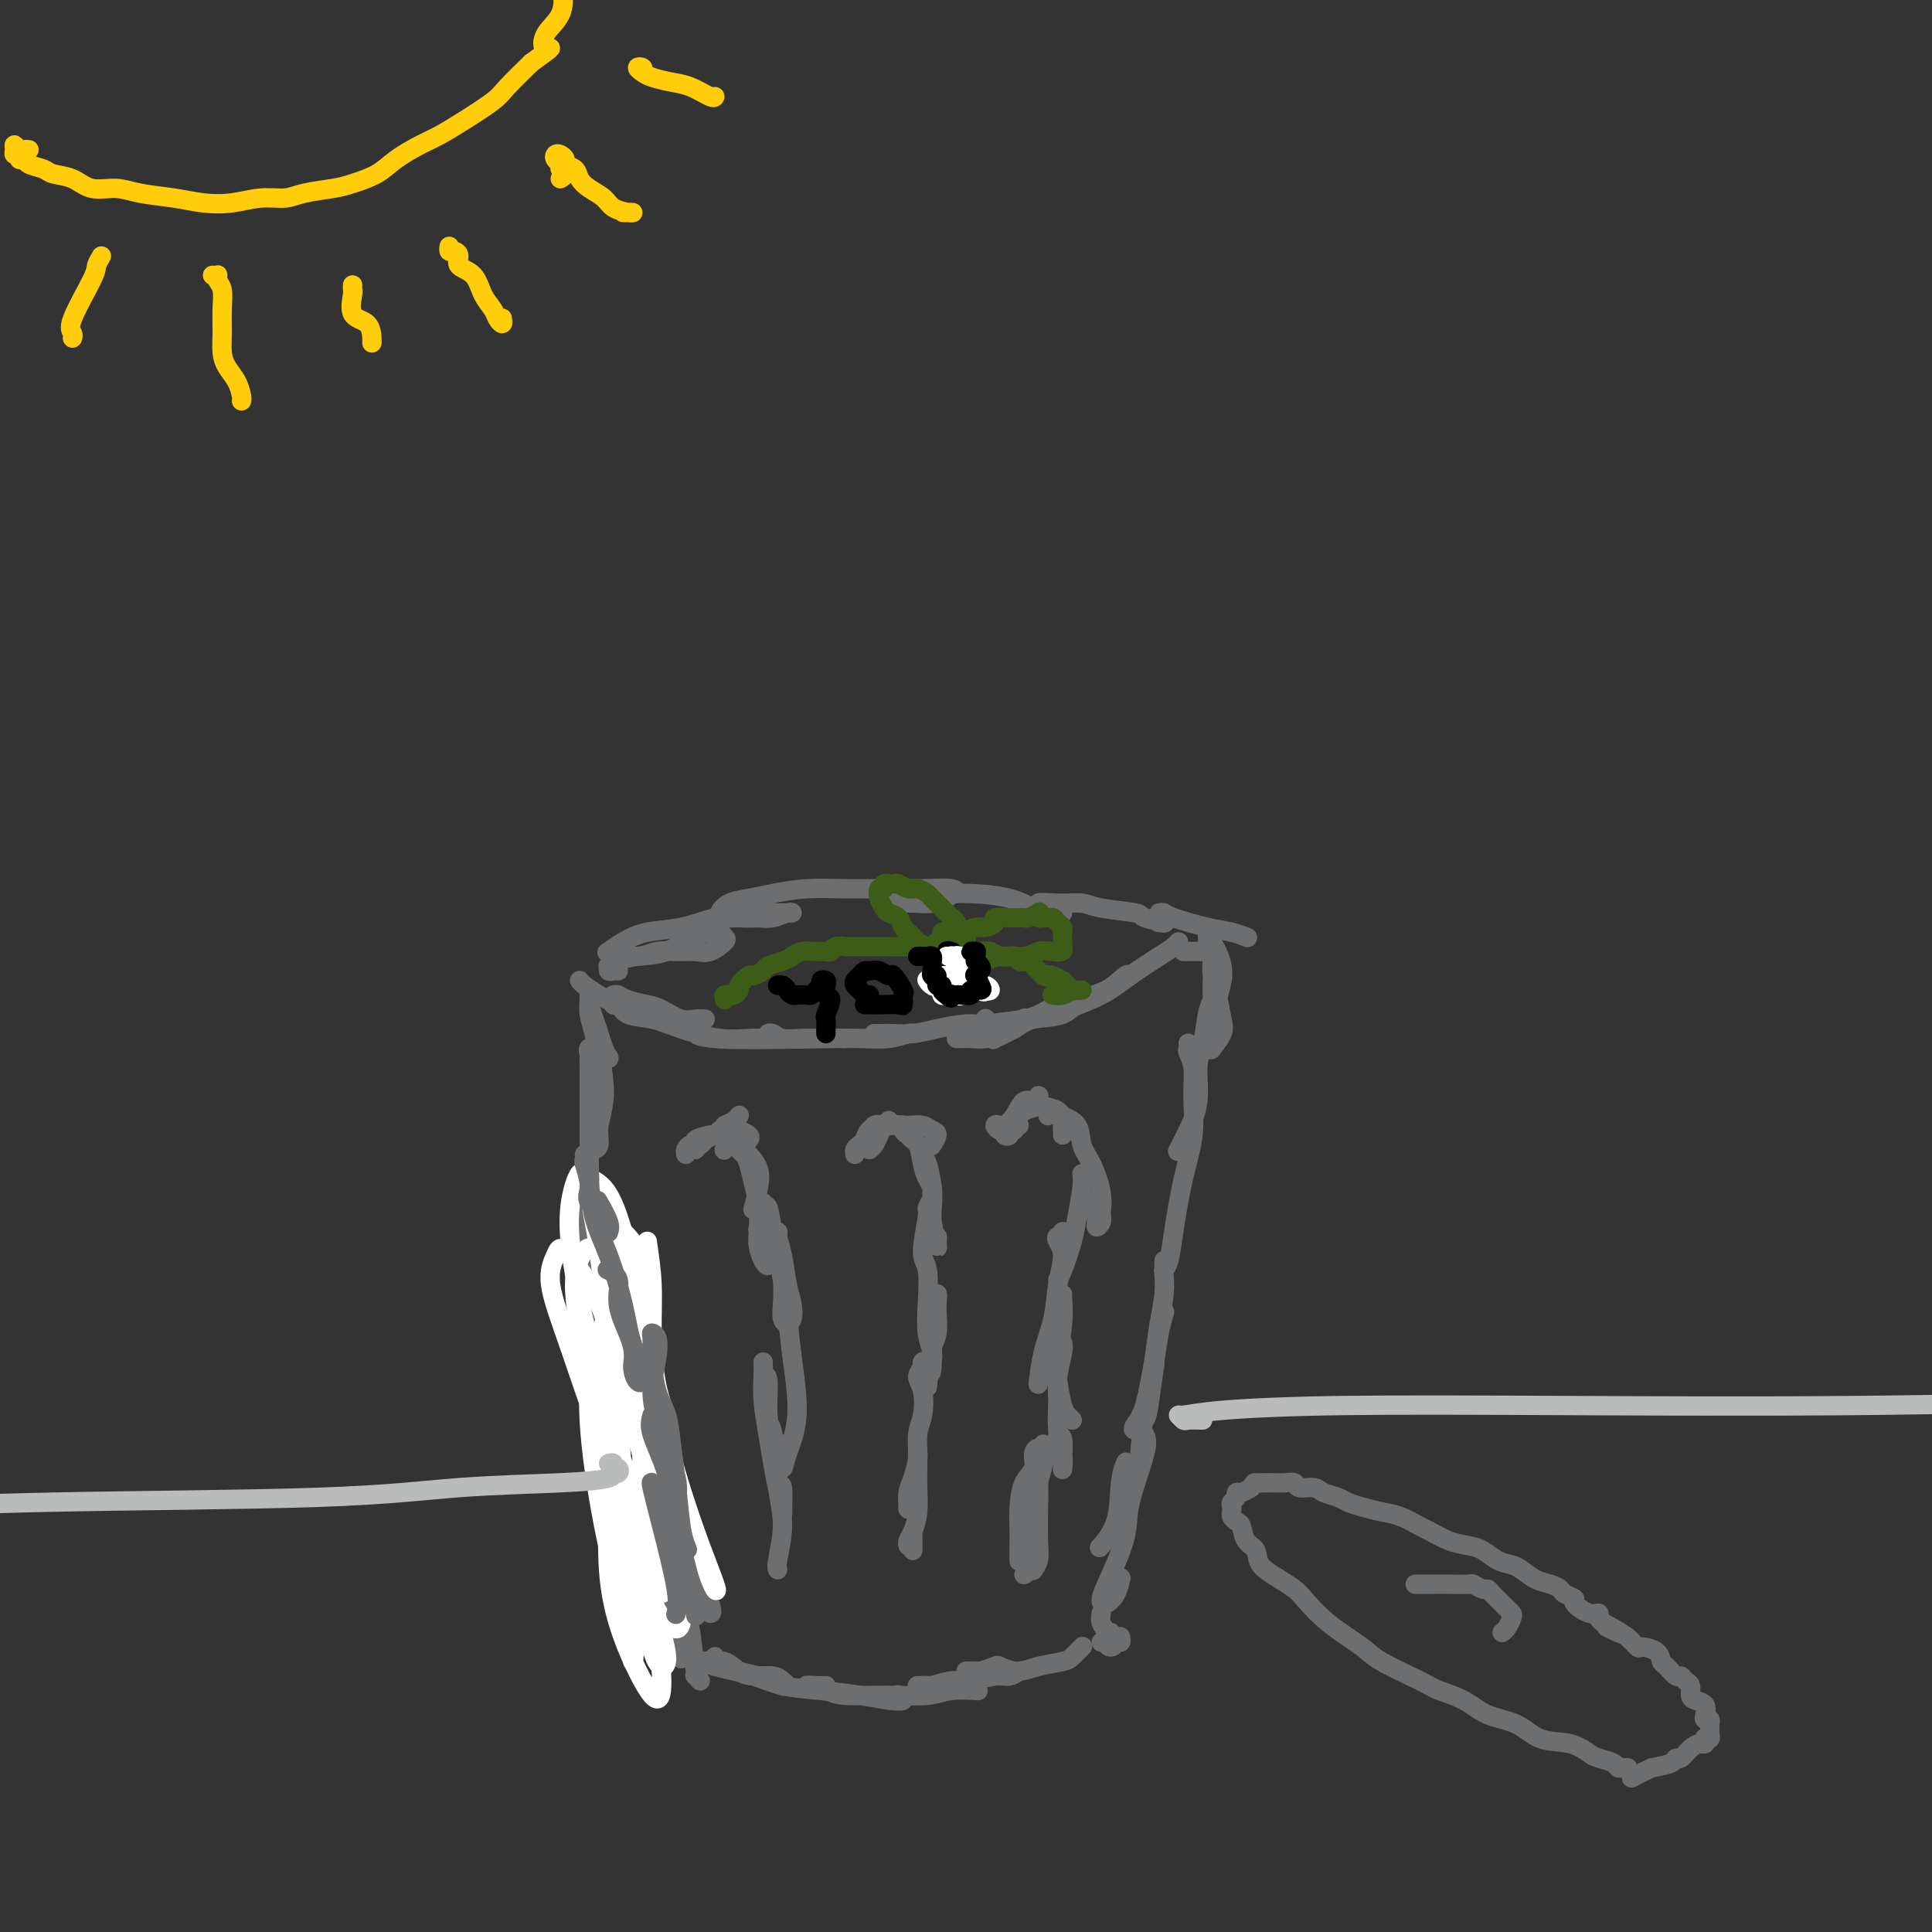 <svg viewBox='0 0 400 400' version='1.1' xmlns='http://www.w3.org/2000/svg' xmlns:xlink='http://www.w3.org/1999/xlink'><rect x="0" y="0" width="400" height="400" fill="#333333" stroke="none"/><g fill='none' stroke='rgb(109,110,112)' stroke-width='4' stroke-linecap='round' stroke-linejoin='round'><path d='M127,206c0.300,-0.087 0.601,-0.173 1,0c0.399,0.173 0.897,0.607 2,1c1.103,0.393 2.811,0.746 4,1c1.189,0.254 1.861,0.408 3,1c1.139,0.592 2.746,1.623 4,2c1.254,0.377 2.154,0.101 3,0c0.846,-0.101 1.639,-0.027 2,0c0.361,0.027 0.289,0.007 0,0c-0.289,-0.007 -0.797,-0.002 -1,0c-0.203,0.002 -0.102,0.001 0,0'/><path d='M134,209c-0.134,0.112 -0.268,0.224 -1,0c-0.732,-0.224 -2.063,-0.785 -3,-1c-0.937,-0.215 -1.480,-0.083 -2,0c-0.520,0.083 -1.017,0.119 -1,0c0.017,-0.119 0.547,-0.392 1,0c0.453,0.392 0.827,1.450 2,2c1.173,0.550 3.145,0.592 5,1c1.855,0.408 3.594,1.181 6,2c2.406,0.819 5.480,1.683 8,2c2.520,0.317 4.486,0.085 6,0c1.514,-0.085 2.575,-0.024 3,0c0.425,0.024 0.212,0.012 0,0'/><path d='M142,212c-0.283,0.483 -0.567,0.967 0,1c0.567,0.033 1.983,-0.383 2,0c0.017,0.383 -1.367,1.567 4,2c5.367,0.433 17.483,0.117 23,0c5.517,-0.117 4.433,-0.033 4,0c-0.433,0.033 -0.217,0.017 0,0'/><path d='M160,214c-0.500,0.030 -1.000,0.061 -1,0c0.000,-0.061 0.501,-0.213 1,0c0.499,0.213 0.996,0.790 2,1c1.004,0.210 2.514,0.052 4,0c1.486,-0.052 2.948,0.000 5,0c2.052,0.000 4.693,-0.052 7,0c2.307,0.052 4.278,0.210 6,0c1.722,-0.210 3.194,-0.787 4,-1c0.806,-0.213 0.944,-0.061 1,0c0.056,0.061 0.028,0.030 0,0'/><path d='M181,214c0.175,0.006 0.350,0.012 1,0c0.650,-0.012 1.774,-0.041 3,0c1.226,0.041 2.553,0.151 4,0c1.447,-0.151 3.015,-0.562 5,-1c1.985,-0.438 4.388,-0.901 6,-1c1.612,-0.099 2.434,0.166 3,0c0.566,-0.166 0.876,-0.762 1,-1c0.124,-0.238 0.062,-0.119 0,0'/><path d='M198,215c0.268,0.007 0.536,0.014 1,0c0.464,-0.014 1.123,-0.050 2,0c0.877,0.050 1.973,0.185 3,0c1.027,-0.185 1.987,-0.689 3,-1c1.013,-0.311 2.080,-0.430 3,-1c0.920,-0.570 1.691,-1.591 2,-2c0.309,-0.409 0.154,-0.204 0,0'/><path d='M200,213c0.352,-0.025 0.703,-0.050 1,0c0.297,0.050 0.538,0.174 1,0c0.462,-0.174 1.143,-0.645 3,-1c1.857,-0.355 4.890,-0.592 7,-1c2.110,-0.408 3.298,-0.986 5,-2c1.702,-1.014 3.920,-2.465 5,-3c1.080,-0.535 1.023,-0.153 1,0c-0.023,0.153 -0.011,0.076 0,0'/><path d='M206,214c0.100,0.378 0.200,0.755 0,1c-0.200,0.245 -0.702,0.357 0,0c0.702,-0.357 2.606,-1.182 4,-2c1.394,-0.818 2.279,-1.628 4,-2c1.721,-0.372 4.279,-0.306 6,-1c1.721,-0.694 2.605,-2.147 4,-3c1.395,-0.853 3.302,-1.105 5,-2c1.698,-0.895 3.188,-2.433 4,-3c0.812,-0.567 0.946,-0.162 1,0c0.054,0.162 0.027,0.081 0,0'/><path d='M220,210c-0.945,-0.013 -1.890,-0.025 -2,0c-0.110,0.025 0.613,0.088 1,0c0.387,-0.088 0.436,-0.328 2,-1c1.564,-0.672 4.643,-1.777 7,-3c2.357,-1.223 3.991,-2.562 6,-4c2.009,-1.438 4.394,-2.973 6,-4c1.606,-1.027 2.432,-1.546 3,-2c0.568,-0.454 0.876,-0.844 1,-1c0.124,-0.156 0.062,-0.078 0,0'/><path d='M120,203c0.180,0.251 0.360,0.502 1,1c0.640,0.498 1.741,1.244 3,2c1.259,0.756 2.678,1.522 4,2c1.322,0.478 2.548,0.667 3,1c0.452,0.333 0.129,0.809 0,1c-0.129,0.191 -0.065,0.095 0,0'/><path d='M122,208c0.331,1.003 0.663,2.006 1,3c0.337,0.994 0.680,1.979 1,3c0.320,1.021 0.618,2.077 1,3c0.382,0.923 0.848,1.711 1,2c0.152,0.289 -0.011,0.077 0,0c0.011,-0.077 0.195,-0.021 0,0c-0.195,0.021 -0.770,0.006 -1,0c-0.230,-0.006 -0.115,-0.003 0,0'/><path d='M122,206c-0.007,-0.047 -0.013,-0.094 0,0c0.013,0.094 0.047,0.329 0,1c-0.047,0.671 -0.174,1.778 0,3c0.174,1.222 0.650,2.558 1,4c0.350,1.442 0.573,2.989 1,5c0.427,2.011 1.056,4.485 1,7c-0.056,2.515 -0.797,5.069 -1,7c-0.203,1.931 0.131,3.237 0,4c-0.131,0.763 -0.728,0.983 -1,1c-0.272,0.017 -0.218,-0.167 0,-1c0.218,-0.833 0.601,-2.313 1,-4c0.399,-1.687 0.815,-3.582 1,-5c0.185,-1.418 0.141,-2.360 0,-4c-0.141,-1.640 -0.377,-3.979 -1,-5c-0.623,-1.021 -1.631,-0.725 -2,-1c-0.369,-0.275 -0.099,-1.121 0,-1c0.099,0.121 0.027,1.210 0,2c-0.027,0.790 -0.008,1.282 0,2c0.008,0.718 0.004,1.663 0,5c-0.004,3.337 -0.009,9.066 0,11c0.009,1.934 0.030,0.071 0,1c-0.030,0.929 -0.113,4.649 0,8c0.113,3.351 0.423,6.334 0,8c-0.423,1.666 -1.577,2.016 -2,2c-0.423,-0.016 -0.113,-0.396 0,-1c0.113,-0.604 0.030,-1.430 0,-3c-0.030,-1.570 -0.008,-3.884 0,-5c0.008,-1.116 0.002,-1.033 0,-1c-0.002,0.033 -0.001,0.017 0,0'/><path d='M121,240c0.334,0.510 0.668,1.021 1,3c0.332,1.979 0.663,5.427 1,8c0.337,2.573 0.679,4.271 1,7c0.321,2.729 0.619,6.487 1,9c0.381,2.513 0.844,3.780 1,5c0.156,1.220 0.003,2.393 0,3c-0.003,0.607 0.144,0.647 0,0c-0.144,-0.647 -0.577,-1.982 -1,-3c-0.423,-1.018 -0.835,-1.719 -1,-2c-0.165,-0.281 -0.082,-0.140 0,0'/><path d='M120,256c0.354,1.412 0.708,2.825 1,5c0.292,2.175 0.523,5.113 1,8c0.477,2.887 1.200,5.724 2,9c0.800,3.276 1.678,6.992 2,10c0.322,3.008 0.087,5.310 0,8c-0.087,2.690 -0.025,5.769 0,7c0.025,1.231 0.012,0.616 0,0'/><path d='M130,304c0.362,0.437 0.724,0.874 1,2c0.276,1.126 0.466,2.940 1,6c0.534,3.060 1.411,7.367 3,12c1.589,4.633 3.889,9.594 5,13c1.111,3.406 1.032,5.259 1,6c-0.032,0.741 -0.016,0.371 0,0'/><path d='M250,194c0.445,-0.072 0.891,-0.144 1,0c0.109,0.144 -0.117,0.505 0,1c0.117,0.495 0.578,1.125 1,2c0.422,0.875 0.807,1.996 1,3c0.193,1.004 0.195,1.891 0,3c-0.195,1.109 -0.588,2.441 -1,4c-0.412,1.559 -0.842,3.346 -1,4c-0.158,0.654 -0.042,0.176 0,0c0.042,-0.176 0.012,-0.050 0,0c-0.012,0.050 -0.006,0.025 0,0'/><path d='M245,197c0.447,0.000 0.893,0.000 1,0c0.107,0.000 -0.126,0.000 0,0c0.126,0.000 0.612,0.000 1,0c0.388,0.000 0.678,0.000 1,0c0.322,-0.000 0.675,0.000 1,0c0.325,-0.000 0.623,0.000 1,0c0.377,0.000 0.833,0.000 1,0c0.167,0.000 0.045,0.000 0,0c-0.045,0.000 -0.013,-0.000 0,0c0.013,0.000 0.006,0.000 0,0'/><path d='M250,195c0.416,0.151 0.833,0.302 1,1c0.167,0.698 0.085,1.943 0,3c-0.085,1.057 -0.174,1.926 0,3c0.174,1.074 0.610,2.351 1,4c0.390,1.649 0.733,3.669 1,5c0.267,1.331 0.456,1.974 0,3c-0.456,1.026 -1.559,2.436 -2,3c-0.441,0.564 -0.221,0.282 0,0'/><path d='M251,203c-0.025,1.205 -0.049,2.409 0,3c0.049,0.591 0.172,0.568 0,1c-0.172,0.432 -0.640,1.318 -1,3c-0.360,1.682 -0.612,4.161 -1,6c-0.388,1.839 -0.913,3.040 -1,5c-0.087,1.960 0.265,4.680 0,7c-0.265,2.320 -1.148,4.240 -2,6c-0.852,1.760 -1.672,3.360 -2,4c-0.328,0.640 -0.164,0.320 0,0'/><path d='M246,216c0.031,0.365 0.062,0.731 0,1c-0.062,0.269 -0.219,0.443 0,1c0.219,0.557 0.812,1.498 1,3c0.188,1.502 -0.029,3.564 0,6c0.029,2.436 0.305,5.245 0,8c-0.305,2.755 -1.192,5.456 -2,9c-0.808,3.544 -1.537,7.930 -2,11c-0.463,3.070 -0.660,4.823 -1,6c-0.340,1.177 -0.822,1.778 -1,2c-0.178,0.222 -0.051,0.063 0,0c0.051,-0.063 0.025,-0.032 0,0'/><path d='M241,261c0.007,0.815 0.014,1.629 0,2c-0.014,0.371 -0.048,0.298 0,1c0.048,0.702 0.178,2.180 0,4c-0.178,1.820 -0.662,3.981 -1,6c-0.338,2.019 -0.529,3.895 -1,7c-0.471,3.105 -1.224,7.441 -2,10c-0.776,2.559 -1.577,3.343 -2,4c-0.423,0.657 -0.467,1.187 0,1c0.467,-0.187 1.445,-1.091 2,-2c0.555,-0.909 0.688,-1.822 1,-4c0.312,-2.178 0.803,-5.622 1,-7c0.197,-1.378 0.098,-0.689 0,0'/><path d='M241,272c0.097,-0.333 0.194,-0.666 0,0c-0.194,0.666 -0.679,2.330 -1,4c-0.321,1.670 -0.478,3.344 -1,6c-0.522,2.656 -1.410,6.292 -2,10c-0.590,3.708 -0.883,7.488 -1,9c-0.117,1.512 -0.059,0.756 0,0'/><path d='M237,297c0.329,0.716 0.658,1.431 0,4c-0.658,2.569 -2.304,6.991 -3,10c-0.696,3.009 -0.443,4.606 -1,7c-0.557,2.394 -1.925,5.587 -3,8c-1.075,2.413 -1.857,4.047 -2,5c-0.143,0.953 0.353,1.224 1,1c0.647,-0.224 1.443,-0.945 2,-2c0.557,-1.055 0.873,-2.444 1,-3c0.127,-0.556 0.063,-0.278 0,0'/><path d='M233,303c0.107,-0.250 0.214,-0.501 0,0c-0.214,0.501 -0.748,1.753 -1,4c-0.252,2.247 -0.222,5.490 -1,8c-0.778,2.510 -2.365,4.289 -3,5c-0.635,0.711 -0.317,0.356 0,0'/><path d='M127,267c0.422,0.222 0.844,0.444 1,0c0.156,-0.444 0.044,-1.556 0,-2c-0.044,-0.444 -0.022,-0.222 0,0'/><path d='M127,255c0.663,0.910 1.326,1.819 2,4c0.674,2.181 1.357,5.632 2,9c0.643,3.368 1.244,6.652 2,10c0.756,3.348 1.666,6.761 2,9c0.334,2.239 0.093,3.303 0,4c-0.093,0.697 -0.039,1.027 0,1c0.039,-0.027 0.063,-0.411 0,-2c-0.063,-1.589 -0.213,-4.385 -1,-7c-0.787,-2.615 -2.212,-5.050 -3,-7c-0.788,-1.950 -0.939,-3.414 -1,-4c-0.061,-0.586 -0.030,-0.293 0,0'/><path d='M128,269c0.673,0.550 1.346,1.100 2,4c0.654,2.900 1.290,8.151 2,12c0.710,3.849 1.494,6.297 2,9c0.506,2.703 0.734,5.660 1,9c0.266,3.340 0.572,7.063 1,9c0.428,1.937 0.979,2.087 1,2c0.021,-0.087 -0.489,-0.410 -1,-2c-0.511,-1.590 -1.024,-4.447 -1,-7c0.024,-2.553 0.583,-4.803 0,-8c-0.583,-3.197 -2.310,-7.342 -3,-9c-0.690,-1.658 -0.345,-0.829 0,0'/><path d='M130,276c1.151,1.655 2.303,3.310 3,6c0.697,2.690 0.940,6.415 2,10c1.060,3.585 2.937,7.028 4,11c1.063,3.972 1.313,8.472 2,12c0.687,3.528 1.809,6.084 3,9c1.191,2.916 2.449,6.191 3,8c0.551,1.809 0.395,2.152 0,2c-0.395,-0.152 -1.031,-0.798 -2,-3c-0.969,-2.202 -2.273,-5.959 -3,-9c-0.727,-3.041 -0.877,-5.365 -2,-10c-1.123,-4.635 -3.219,-11.580 -4,-14c-0.781,-2.420 -0.246,-0.314 0,0c0.246,0.314 0.202,-1.165 0,0c-0.202,1.165 -0.563,4.974 0,8c0.563,3.026 2.051,5.271 3,9c0.949,3.729 1.361,8.943 2,13c0.639,4.057 1.505,6.957 2,10c0.495,3.043 0.617,6.228 1,8c0.383,1.772 1.026,2.131 1,2c-0.026,-0.131 -0.722,-0.752 -1,-1c-0.278,-0.248 -0.139,-0.124 0,0'/><path d='M148,344c0.041,-0.550 0.082,-1.100 0,-1c-0.082,0.100 -0.285,0.849 0,1c0.285,0.151 1.060,-0.296 2,0c0.940,0.296 2.046,1.337 3,2c0.954,0.663 1.754,0.949 3,1c1.246,0.051 2.936,-0.133 4,0c1.064,0.133 1.503,0.583 2,1c0.497,0.417 1.053,0.802 1,1c-0.053,0.198 -0.716,0.208 -1,0c-0.284,-0.208 -0.189,-0.634 -1,-1c-0.811,-0.366 -2.529,-0.673 -4,-1c-1.471,-0.327 -2.695,-0.674 -4,-1c-1.305,-0.326 -2.692,-0.632 -4,-1c-1.308,-0.368 -2.538,-0.800 -3,-1c-0.462,-0.200 -0.157,-0.170 0,0c0.157,0.170 0.165,0.479 2,1c1.835,0.521 5.498,1.253 8,2c2.502,0.747 3.842,1.507 6,2c2.158,0.493 5.135,0.717 8,1c2.865,0.283 5.619,0.626 8,1c2.381,0.374 4.391,0.781 6,1c1.609,0.219 2.818,0.251 3,0c0.182,-0.251 -0.662,-0.786 -1,-1c-0.338,-0.214 -0.169,-0.107 0,0'/><path d='M171,349c-0.514,0.022 -1.029,0.044 -2,0c-0.971,-0.044 -2.399,-0.154 -2,0c0.399,0.154 2.625,0.574 4,1c1.375,0.426 1.900,0.860 4,1c2.100,0.140 5.775,-0.015 9,0c3.225,0.015 5.998,0.200 8,0c2.002,-0.200 3.231,-0.785 5,-1c1.769,-0.215 4.077,-0.062 5,0c0.923,0.062 0.462,0.031 0,0'/><path d='M193,349c-1.352,-0.002 -2.704,-0.005 -3,0c-0.296,0.005 0.463,0.016 1,0c0.537,-0.016 0.850,-0.061 1,0c0.150,0.061 0.137,0.228 1,0c0.863,-0.228 2.603,-0.850 4,-1c1.397,-0.150 2.450,0.171 4,0c1.550,-0.171 3.595,-0.834 5,-1c1.405,-0.166 2.169,0.165 3,0c0.831,-0.165 1.728,-0.825 2,-1c0.272,-0.175 -0.083,0.135 -1,0c-0.917,-0.135 -2.397,-0.716 -3,-1c-0.603,-0.284 -0.328,-0.272 -1,0c-0.672,0.272 -2.289,0.805 -3,1c-0.711,0.195 -0.514,0.053 -1,0c-0.486,-0.053 -1.654,-0.017 -2,0c-0.346,0.017 0.131,0.016 1,0c0.869,-0.016 2.130,-0.045 4,0c1.870,0.045 4.347,0.166 6,0c1.653,-0.166 2.480,-0.618 4,-1c1.520,-0.382 3.731,-0.695 5,-1c1.269,-0.305 1.594,-0.604 2,-1c0.406,-0.396 0.892,-0.890 1,-1c0.108,-0.110 -0.163,0.163 0,0c0.163,-0.163 0.761,-0.761 1,-1c0.239,-0.239 0.120,-0.120 0,0'/><path d='M230,338c0.310,0.280 0.619,0.560 1,1c0.381,0.440 0.833,1.042 1,1c0.167,-0.042 0.048,-0.726 0,-1c-0.048,-0.274 -0.024,-0.137 0,0'/><path d='M228,334c-0.119,0.670 -0.238,1.339 0,2c0.238,0.661 0.831,1.312 1,2c0.169,0.688 -0.088,1.413 0,2c0.088,0.587 0.522,1.037 1,1c0.478,-0.037 1.000,-0.560 1,-1c0.000,-0.440 -0.522,-0.798 -1,-1c-0.478,-0.202 -0.912,-0.250 -1,0c-0.088,0.250 0.169,0.798 0,1c-0.169,0.202 -0.762,0.058 -1,0c-0.238,-0.058 -0.119,-0.029 0,0'/></g>
<g fill='none' stroke='rgb(255,255,255)' stroke-width='4' stroke-linecap='round' stroke-linejoin='round'><path d='M134,257c0.435,2.951 0.870,5.901 1,9c0.130,3.099 -0.045,6.345 0,10c0.045,3.655 0.310,7.719 1,11c0.690,3.281 1.805,5.778 2,7c0.195,1.222 -0.531,1.167 -1,1c-0.469,-0.167 -0.681,-0.448 -1,-3c-0.319,-2.552 -0.745,-7.376 -1,-11c-0.255,-3.624 -0.338,-6.047 -1,-9c-0.662,-2.953 -1.902,-6.435 -3,-10c-1.098,-3.565 -2.054,-7.212 -3,-10c-0.946,-2.788 -1.882,-4.716 -3,-6c-1.118,-1.284 -2.417,-1.924 -3,-2c-0.583,-0.076 -0.450,0.413 0,3c0.450,2.587 1.216,7.274 2,11c0.784,3.726 1.585,6.492 3,11c1.415,4.508 3.443,10.760 5,17c1.557,6.240 2.643,12.470 4,19c1.357,6.530 2.986,13.362 4,19c1.014,5.638 1.412,10.083 1,12c-0.412,1.917 -1.632,1.305 -3,0c-1.368,-1.305 -2.882,-3.304 -5,-10c-2.118,-6.696 -4.841,-18.090 -6,-26c-1.159,-7.910 -0.754,-12.337 -1,-19c-0.246,-6.663 -1.143,-15.563 -2,-22c-0.857,-6.437 -1.673,-10.411 -2,-12c-0.327,-1.589 -0.163,-0.795 0,0'/><path d='M121,245c-0.196,-1.358 -0.392,-2.716 -1,-2c-0.608,0.716 -1.630,3.505 -2,7c-0.370,3.495 -0.090,7.696 1,14c1.090,6.304 2.991,14.712 5,22c2.009,7.288 4.127,13.456 6,21c1.873,7.544 3.501,16.465 5,23c1.499,6.535 2.868,10.684 3,13c0.132,2.316 -0.975,2.800 -2,1c-1.025,-1.800 -1.970,-5.885 -3,-11c-1.030,-5.115 -2.146,-11.260 -3,-18c-0.854,-6.740 -1.446,-14.075 -2,-21c-0.554,-6.925 -1.069,-13.439 -2,-18c-0.931,-4.561 -2.278,-7.167 -4,-10c-1.722,-2.833 -3.820,-5.893 -5,-7c-1.180,-1.107 -1.441,-0.261 -2,1c-0.559,1.261 -1.414,2.938 -1,6c0.414,3.062 2.098,7.510 4,13c1.902,5.490 4.021,12.022 6,17c1.979,4.978 3.819,8.401 6,14c2.181,5.599 4.702,13.374 6,17c1.298,3.626 1.372,3.105 1,2c-0.372,-1.105 -1.190,-2.792 -2,-7c-0.810,-4.208 -1.612,-10.936 -2,-18c-0.388,-7.064 -0.360,-14.463 0,-22c0.360,-7.537 1.054,-15.214 0,-20c-1.054,-4.786 -3.854,-6.683 -5,-8c-1.146,-1.317 -0.637,-2.054 0,1c0.637,3.054 1.402,9.899 2,15c0.598,5.101 1.028,8.457 2,13c0.972,4.543 2.486,10.271 4,16'/><path d='M136,299c2.384,9.545 4.344,10.906 6,14c1.656,3.094 3.007,7.919 4,11c0.993,3.081 1.628,4.418 2,5c0.372,0.582 0.480,0.410 0,-1c-0.480,-1.410 -1.546,-4.056 -3,-8c-1.454,-3.944 -3.294,-9.185 -5,-15c-1.706,-5.815 -3.278,-12.205 -5,-18c-1.722,-5.795 -3.593,-10.994 -5,-15c-1.407,-4.006 -2.351,-6.818 -3,-8c-0.649,-1.182 -1.005,-0.735 -1,1c0.005,1.735 0.371,4.758 1,9c0.629,4.242 1.522,9.701 3,16c1.478,6.299 3.543,13.436 5,19c1.457,5.564 2.308,9.553 3,13c0.692,3.447 1.225,6.352 1,7c-0.225,0.648 -1.209,-0.961 -2,-4c-0.791,-3.039 -1.388,-7.506 -2,-12c-0.612,-4.494 -1.237,-9.014 -2,-14c-0.763,-4.986 -1.662,-10.439 -2,-14c-0.338,-3.561 -0.114,-5.230 -1,-7c-0.886,-1.770 -2.881,-3.639 -4,-4c-1.119,-0.361 -1.360,0.788 -2,3c-0.640,2.212 -1.679,5.488 -2,10c-0.321,4.512 0.074,10.258 1,17c0.926,6.742 2.381,14.478 4,21c1.619,6.522 3.401,11.829 4,15c0.599,3.171 0.014,4.206 0,4c-0.014,-0.206 0.543,-1.653 0,-5c-0.543,-3.347 -2.185,-8.593 -3,-15c-0.815,-6.407 -0.804,-13.973 -1,-21c-0.196,-7.027 -0.598,-13.513 -1,-20'/><path d='M126,283c-0.692,-12.382 0.079,-12.838 0,-15c-0.079,-2.162 -1.009,-6.029 -2,-8c-0.991,-1.971 -2.042,-2.045 -3,-1c-0.958,1.045 -1.823,3.211 -2,6c-0.177,2.789 0.335,6.201 1,10c0.665,3.799 1.482,7.983 3,14c1.518,6.017 3.736,13.865 6,22c2.264,8.135 4.575,16.557 6,23c1.425,6.443 1.965,10.909 2,14c0.035,3.091 -0.435,4.809 -2,3c-1.565,-1.809 -4.223,-7.145 -6,-12c-1.777,-4.855 -2.671,-9.230 -3,-14c-0.329,-4.770 -0.094,-9.934 0,-12c0.094,-2.066 0.047,-1.033 0,0'/></g>
<g fill='none' stroke='rgb(109,110,112)' stroke-width='4' stroke-linecap='round' stroke-linejoin='round'><path d='M122,240c-0.022,0.455 -0.044,0.910 0,2c0.044,1.090 0.155,2.815 0,4c-0.155,1.185 -0.575,1.831 0,3c0.575,1.169 2.147,2.863 3,4c0.853,1.137 0.988,1.719 1,2c0.012,0.281 -0.100,0.261 0,0c0.100,-0.261 0.412,-0.763 0,-2c-0.412,-1.237 -1.546,-3.211 -2,-4c-0.454,-0.789 -0.227,-0.395 0,0'/><path d='M121,239c0.027,0.387 0.054,0.773 0,1c-0.054,0.227 -0.191,0.294 0,1c0.191,0.706 0.708,2.052 1,4c0.292,1.948 0.360,4.497 1,7c0.640,2.503 1.854,4.960 3,8c1.146,3.040 2.226,6.662 3,10c0.774,3.338 1.243,6.393 2,9c0.757,2.607 1.803,4.767 2,6c0.197,1.233 -0.456,1.537 -1,1c-0.544,-0.537 -0.981,-1.917 -1,-3c-0.019,-1.083 0.379,-1.868 0,-4c-0.379,-2.132 -1.537,-5.609 -2,-7c-0.463,-1.391 -0.232,-0.695 0,0'/><path d='M126,263c-0.240,-0.115 -0.479,-0.230 0,0c0.479,0.230 1.678,0.807 2,2c0.322,1.193 -0.232,3.004 0,5c0.232,1.996 1.250,4.177 2,6c0.750,1.823 1.231,3.286 2,5c0.769,1.714 1.825,3.678 3,6c1.175,2.322 2.468,5.002 3,7c0.532,1.998 0.304,3.315 0,4c-0.304,0.685 -0.683,0.737 -1,0c-0.317,-0.737 -0.572,-2.264 -1,-4c-0.428,-1.736 -1.029,-3.680 -1,-6c0.029,-2.320 0.687,-5.018 1,-7c0.313,-1.982 0.279,-3.250 0,-4c-0.279,-0.750 -0.805,-0.981 -1,-1c-0.195,-0.019 -0.060,0.173 0,1c0.060,0.827 0.043,2.287 0,3c-0.043,0.713 -0.114,0.679 0,2c0.114,1.321 0.412,3.999 1,6c0.588,2.001 1.467,3.327 2,5c0.533,1.673 0.719,3.694 1,6c0.281,2.306 0.655,4.897 1,8c0.345,3.103 0.660,6.717 1,9c0.340,2.283 0.704,3.235 1,4c0.296,0.765 0.524,1.343 0,0c-0.524,-1.343 -1.801,-4.609 -2,-7c-0.199,-2.391 0.679,-3.909 0,-7c-0.679,-3.091 -2.913,-7.755 -4,-10c-1.087,-2.245 -1.025,-2.070 -1,-2c0.025,0.070 0.012,0.035 0,0'/><path d='M135,293c-0.291,1.031 -0.582,2.063 0,4c0.582,1.937 2.036,4.780 3,8c0.964,3.220 1.436,6.815 2,10c0.564,3.185 1.218,5.958 2,9c0.782,3.042 1.690,6.353 2,8c0.310,1.647 0.020,1.628 0,2c-0.020,0.372 0.229,1.133 0,0c-0.229,-1.133 -0.938,-4.159 -2,-7c-1.062,-2.841 -2.478,-5.496 -3,-7c-0.522,-1.504 -0.149,-1.858 0,-2c0.149,-0.142 0.075,-0.071 0,0'/><path d='M135,307c-0.136,-0.129 -0.271,-0.258 0,1c0.271,1.258 0.949,3.904 2,8c1.051,4.096 2.475,9.641 3,13c0.525,3.359 0.150,4.531 0,5c-0.150,0.469 -0.075,0.234 0,0'/><path d='M150,233c0.732,-0.310 1.464,-0.619 2,-1c0.536,-0.381 0.875,-0.833 1,-1c0.125,-0.167 0.036,-0.048 0,0c-0.036,0.048 -0.018,0.024 0,0'/><path d='M144,238c-0.093,-0.447 -0.187,-0.894 0,-1c0.187,-0.106 0.654,0.128 1,0c0.346,-0.128 0.569,-0.620 1,-1c0.431,-0.380 1.069,-0.649 2,-1c0.931,-0.351 2.155,-0.784 3,-1c0.845,-0.216 1.312,-0.215 2,0c0.688,0.215 1.597,0.645 2,1c0.403,0.355 0.301,0.634 0,1c-0.301,0.366 -0.800,0.819 -1,1c-0.200,0.181 -0.100,0.091 0,0'/><path d='M142,239c-0.077,-0.303 -0.155,-0.607 0,-1c0.155,-0.393 0.542,-0.877 1,-1c0.458,-0.123 0.986,0.113 1,0c0.014,-0.113 -0.485,-0.576 0,-1c0.485,-0.424 1.956,-0.808 3,-1c1.044,-0.192 1.663,-0.191 2,0c0.337,0.191 0.391,0.573 1,1c0.609,0.427 1.771,0.898 2,1c0.229,0.102 -0.477,-0.165 -1,0c-0.523,0.165 -0.864,0.761 -1,1c-0.136,0.239 -0.068,0.119 0,0'/><path d='M149,234c0.664,0.239 1.328,0.478 2,1c0.672,0.522 1.353,1.328 2,2c0.647,0.672 1.259,1.210 2,2c0.741,0.790 1.611,1.830 2,3c0.389,1.170 0.297,2.469 0,4c-0.297,1.531 -0.799,3.295 -1,4c-0.201,0.705 -0.100,0.353 0,0'/><path d='M153,237c-0.089,0.346 -0.178,0.692 0,1c0.178,0.308 0.622,0.579 1,1c0.378,0.421 0.689,0.993 1,2c0.311,1.007 0.622,2.448 1,4c0.378,1.552 0.823,3.215 1,5c0.177,1.785 0.087,3.691 0,5c-0.087,1.309 -0.170,2.022 0,3c0.170,0.978 0.592,2.223 1,3c0.408,0.777 0.803,1.087 1,1c0.197,-0.087 0.197,-0.570 0,-1c-0.197,-0.430 -0.592,-0.808 -1,-2c-0.408,-1.192 -0.831,-3.198 -1,-4c-0.169,-0.802 -0.085,-0.401 0,0'/><path d='M158,249c-0.089,0.552 -0.178,1.105 0,1c0.178,-0.105 0.622,-0.867 1,0c0.378,0.867 0.689,3.363 1,5c0.311,1.637 0.622,2.415 1,4c0.378,1.585 0.823,3.978 1,6c0.177,2.022 0.087,3.671 0,5c-0.087,1.329 -0.170,2.336 0,3c0.170,0.664 0.593,0.986 1,1c0.407,0.014 0.799,-0.280 1,-1c0.201,-0.720 0.213,-1.867 0,-3c-0.213,-1.133 -0.650,-2.253 -1,-4c-0.350,-1.747 -0.612,-4.122 -1,-6c-0.388,-1.878 -0.904,-3.261 -1,-4c-0.096,-0.739 0.226,-0.836 0,-1c-0.226,-0.164 -1.000,-0.396 -1,0c-0.000,0.396 0.773,1.418 1,2c0.227,0.582 -0.091,0.722 0,2c0.091,1.278 0.592,3.692 1,6c0.408,2.308 0.723,4.508 1,7c0.277,2.492 0.515,5.276 1,9c0.485,3.724 1.216,8.388 1,12c-0.216,3.612 -1.378,6.172 -2,8c-0.622,1.828 -0.703,2.923 -1,3c-0.297,0.077 -0.811,-0.864 -1,-2c-0.189,-1.136 -0.054,-2.467 0,-3c0.054,-0.533 0.027,-0.266 0,0'/><path d='M158,282c0.024,0.874 0.048,1.749 0,3c-0.048,1.251 -0.167,2.880 0,5c0.167,2.120 0.619,4.731 1,7c0.381,2.269 0.691,4.197 1,6c0.309,1.803 0.616,3.483 1,5c0.384,1.517 0.846,2.872 1,4c0.154,1.128 -0.001,2.029 0,1c0.001,-1.029 0.158,-3.988 0,-5c-0.158,-1.012 -0.630,-0.075 -1,-2c-0.370,-1.925 -0.638,-6.711 -1,-9c-0.362,-2.289 -0.818,-2.083 -1,-2c-0.182,0.083 -0.091,0.041 0,0'/><path d='M158,285c0.448,-0.248 0.895,-0.495 1,1c0.105,1.495 -0.133,4.733 0,7c0.133,2.267 0.638,3.564 1,6c0.362,2.436 0.580,6.012 1,9c0.420,2.988 1.040,5.389 1,8c-0.040,2.611 -0.742,5.434 -1,7c-0.258,1.566 -0.074,1.876 0,2c0.074,0.124 0.037,0.062 0,0'/><path d='M180,238c0.332,-0.249 0.663,-0.498 1,-1c0.337,-0.502 0.678,-1.258 1,-2c0.322,-0.742 0.625,-1.469 1,-2c0.375,-0.531 0.821,-0.866 1,-1c0.179,-0.134 0.089,-0.067 0,0'/><path d='M177,239c-0.057,-0.354 -0.113,-0.708 0,-1c0.113,-0.292 0.397,-0.523 1,-1c0.603,-0.477 1.526,-1.201 2,-2c0.474,-0.799 0.498,-1.672 1,-2c0.502,-0.328 1.483,-0.112 2,0c0.517,0.112 0.569,0.121 1,0c0.431,-0.121 1.239,-0.373 2,0c0.761,0.373 1.474,1.370 2,2c0.526,0.630 0.865,0.894 1,1c0.135,0.106 0.068,0.053 0,0'/><path d='M180,238c0.109,-0.439 0.218,-0.878 0,-1c-0.218,-0.122 -0.762,0.072 -1,0c-0.238,-0.072 -0.171,-0.411 0,-1c0.171,-0.589 0.444,-1.427 1,-2c0.556,-0.573 1.395,-0.882 2,-1c0.605,-0.118 0.976,-0.044 2,0c1.024,0.044 2.702,0.058 4,0c1.298,-0.058 2.218,-0.187 3,0c0.782,0.187 1.426,0.689 2,1c0.574,0.311 1.078,0.430 1,1c-0.078,0.570 -0.736,1.591 -1,2c-0.264,0.409 -0.132,0.204 0,0'/><path d='M186,233c0.438,-0.092 0.877,-0.184 1,0c0.123,0.184 -0.069,0.644 0,1c0.069,0.356 0.401,0.610 1,1c0.599,0.390 1.467,0.918 2,2c0.533,1.082 0.731,2.717 1,4c0.269,1.283 0.608,2.214 1,3c0.392,0.786 0.837,1.427 1,2c0.163,0.573 0.044,1.077 0,1c-0.044,-0.077 -0.013,-0.736 0,-1c0.013,-0.264 0.006,-0.132 0,0'/><path d='M191,238c-0.083,0.319 -0.167,0.638 0,1c0.167,0.362 0.584,0.768 1,2c0.416,1.232 0.829,3.290 1,5c0.171,1.710 0.099,3.071 0,4c-0.099,0.929 -0.227,1.427 0,3c0.227,1.573 0.807,4.222 1,5c0.193,0.778 -0.001,-0.316 0,-1c0.001,-0.684 0.196,-0.958 0,-1c-0.196,-0.042 -0.783,0.148 -1,-1c-0.217,-1.148 -0.062,-3.635 0,-5c0.062,-1.365 0.032,-1.608 0,-2c-0.032,-0.392 -0.066,-0.932 0,-1c0.066,-0.068 0.232,0.338 0,1c-0.232,0.662 -0.860,1.582 -1,2c-0.140,0.418 0.210,0.334 0,2c-0.210,1.666 -0.981,5.083 -1,7c-0.019,1.917 0.713,2.333 1,4c0.287,1.667 0.128,4.585 0,7c-0.128,2.415 -0.227,4.328 0,6c0.227,1.672 0.779,3.104 1,4c0.221,0.896 0.112,1.258 0,1c-0.112,-0.258 -0.226,-1.134 0,-2c0.226,-0.866 0.793,-1.720 1,-3c0.207,-1.280 0.055,-2.984 0,-4c-0.055,-1.016 -0.014,-1.342 0,-2c0.014,-0.658 -0.000,-1.646 0,-2c0.000,-0.354 0.014,-0.073 0,0c-0.014,0.073 -0.056,-0.063 0,0c0.056,0.063 0.211,0.326 0,1c-0.211,0.674 -0.788,1.758 -1,3c-0.212,1.242 -0.061,2.640 0,4c0.061,1.360 0.030,2.680 0,4'/><path d='M193,280c0.081,7.019 -0.715,3.567 -1,3c-0.285,-0.567 -0.057,1.750 0,3c0.057,1.250 -0.055,1.434 0,1c0.055,-0.434 0.279,-1.487 0,-2c-0.279,-0.513 -1.060,-0.486 -1,-1c0.060,-0.514 0.962,-1.571 1,-2c0.038,-0.429 -0.787,-0.232 -1,0c-0.213,0.232 0.188,0.500 0,1c-0.188,0.500 -0.964,1.234 -1,2c-0.036,0.766 0.667,1.566 1,3c0.333,1.434 0.296,3.501 0,5c-0.296,1.499 -0.850,2.428 -1,4c-0.150,1.572 0.103,3.785 0,6c-0.103,2.215 -0.561,4.432 -1,6c-0.439,1.568 -0.860,2.487 -1,3c-0.140,0.513 0.001,0.620 0,0c-0.001,-0.620 -0.144,-1.967 0,-3c0.144,-1.033 0.575,-1.750 1,-3c0.425,-1.250 0.846,-3.032 1,-4c0.154,-0.968 0.042,-1.124 0,-1c-0.042,0.124 -0.014,0.526 0,1c0.014,0.474 0.014,1.020 0,2c-0.014,0.980 -0.042,2.396 0,4c0.042,1.604 0.155,3.397 0,5c-0.155,1.603 -0.578,3.017 -1,4c-0.422,0.983 -0.844,1.534 -1,2c-0.156,0.466 -0.044,0.847 0,1c0.044,0.153 0.022,0.076 0,0'/><path d='M189,318c0.000,0.733 0.000,1.467 0,2c0.000,0.533 0.000,0.867 0,1c0.000,0.133 0.000,0.067 0,0'/><path d='M211,233c-0.455,-0.121 -0.911,-0.242 -1,0c-0.089,0.242 0.187,0.845 0,1c-0.187,0.155 -0.837,-0.140 -1,0c-0.163,0.140 0.162,0.713 0,1c-0.162,0.287 -0.811,0.287 -1,0c-0.189,-0.287 0.081,-0.860 0,-1c-0.081,-0.140 -0.513,0.154 -1,0c-0.487,-0.154 -1.028,-0.757 -1,-1c0.028,-0.243 0.627,-0.127 1,0c0.373,0.127 0.520,0.265 1,0c0.480,-0.265 1.291,-0.934 2,-2c0.709,-1.066 1.314,-2.531 2,-3c0.686,-0.469 1.452,0.056 2,0c0.548,-0.056 0.879,-0.695 1,-1c0.121,-0.305 0.032,-0.278 0,0c-0.032,0.278 -0.009,0.806 0,1c0.009,0.194 0.002,0.056 0,0c-0.002,-0.056 -0.001,-0.028 0,0'/><path d='M209,234c0.023,-0.408 0.045,-0.816 0,-1c-0.045,-0.184 -0.159,-0.144 0,0c0.159,0.144 0.590,0.392 1,0c0.410,-0.392 0.800,-1.424 1,-2c0.200,-0.576 0.211,-0.698 1,-1c0.789,-0.302 2.355,-0.786 3,-1c0.645,-0.214 0.369,-0.160 1,0c0.631,0.160 2.169,0.425 3,1c0.831,0.575 0.955,1.461 1,2c0.045,0.539 0.012,0.732 0,1c-0.012,0.268 -0.003,0.611 0,1c0.003,0.389 0.001,0.826 0,1c-0.001,0.174 -0.000,0.087 0,0'/><path d='M217,231c0.317,-0.401 0.633,-0.803 1,-1c0.367,-0.197 0.783,-0.190 1,0c0.217,0.190 0.234,0.564 1,1c0.766,0.436 2.282,0.936 3,2c0.718,1.064 0.638,2.694 1,4c0.362,1.306 1.165,2.289 2,4c0.835,1.711 1.703,4.151 2,6c0.297,1.849 0.023,3.105 0,4c-0.023,0.895 0.204,1.427 0,2c-0.204,0.573 -0.839,1.187 -1,1c-0.161,-0.187 0.153,-1.174 0,-2c-0.153,-0.826 -0.772,-1.492 -1,-2c-0.228,-0.508 -0.065,-0.860 0,-1c0.065,-0.140 0.033,-0.070 0,0'/><path d='M224,243c0.097,0.696 0.194,1.391 0,3c-0.194,1.609 -0.679,4.130 -1,6c-0.321,1.870 -0.478,3.089 -1,5c-0.522,1.911 -1.410,4.515 -2,6c-0.590,1.485 -0.883,1.853 -1,2c-0.117,0.147 -0.059,0.074 0,0'/><path d='M220,255c0.103,0.438 0.207,0.877 0,1c-0.207,0.123 -0.723,-0.069 -1,0c-0.277,0.069 -0.315,0.399 0,1c0.315,0.601 0.985,1.472 1,3c0.015,1.528 -0.623,3.713 -1,6c-0.377,2.287 -0.493,4.675 -1,7c-0.507,2.325 -1.406,4.588 -2,7c-0.594,2.412 -0.884,4.975 -1,6c-0.116,1.025 -0.058,0.513 0,0'/><path d='M220,268c-0.029,0.038 -0.057,0.076 0,1c0.057,0.924 0.200,2.734 0,5c-0.200,2.266 -0.743,4.989 -1,7c-0.257,2.011 -0.226,3.310 0,5c0.226,1.690 0.648,3.773 1,5c0.352,1.227 0.633,1.600 1,2c0.367,0.400 0.819,0.829 1,1c0.181,0.171 0.090,0.086 0,0'/><path d='M220,278c0.115,0.391 0.231,0.782 0,2c-0.231,1.218 -0.808,3.262 -1,5c-0.192,1.738 0.001,3.171 0,5c-0.001,1.829 -0.197,4.056 0,6c0.197,1.944 0.786,3.607 1,5c0.214,1.393 0.054,2.517 0,3c-0.054,0.483 -0.001,0.326 0,0c0.001,-0.326 -0.051,-0.819 0,-2c0.051,-1.181 0.206,-3.049 0,-4c-0.206,-0.951 -0.773,-0.986 -1,-1c-0.227,-0.014 -0.113,-0.007 0,0'/><path d='M216,299c0.113,1.320 0.226,2.639 0,4c-0.226,1.361 -0.793,2.763 -1,4c-0.207,1.237 -0.056,2.309 0,3c0.056,0.691 0.016,1.000 0,1c-0.016,-0.000 -0.009,-0.310 0,-1c0.009,-0.690 0.018,-1.759 0,-3c-0.018,-1.241 -0.064,-2.655 0,-4c0.064,-1.345 0.238,-2.622 0,-3c-0.238,-0.378 -0.887,0.141 -1,1c-0.113,0.859 0.309,2.056 0,3c-0.309,0.944 -1.351,1.633 -2,3c-0.649,1.367 -0.906,3.410 -1,5c-0.094,1.590 -0.025,2.725 0,4c0.025,1.275 0.007,2.689 0,4c-0.007,1.311 -0.002,2.517 0,3c0.002,0.483 0.001,0.241 0,0'/><path d='M212,309c0.431,1.434 0.861,2.868 1,4c0.139,1.132 -0.014,1.963 0,4c0.014,2.037 0.196,5.279 0,7c-0.196,1.721 -0.770,1.920 -1,2c-0.230,0.080 -0.115,0.040 0,0'/><path d='M215,307c-0.002,1.226 -0.004,2.451 0,3c0.004,0.549 0.015,0.421 0,2c-0.015,1.579 -0.056,4.867 0,7c0.056,2.133 0.207,3.113 0,4c-0.207,0.887 -0.774,1.682 -1,2c-0.226,0.318 -0.113,0.159 0,0'/><path d='M128,201c-0.307,-0.032 -0.613,-0.064 -1,0c-0.387,0.064 -0.854,0.224 -1,0c-0.146,-0.224 0.028,-0.832 0,-1c-0.028,-0.168 -0.259,0.102 0,0c0.259,-0.102 1.007,-0.577 2,-1c0.993,-0.423 2.231,-0.794 4,-1c1.769,-0.206 4.071,-0.248 6,-1c1.929,-0.752 3.486,-2.214 5,-3c1.514,-0.786 2.985,-0.897 4,-1c1.015,-0.103 1.574,-0.200 2,0c0.426,0.200 0.719,0.695 1,1c0.281,0.305 0.550,0.420 0,1c-0.550,0.580 -1.921,1.624 -3,2c-1.079,0.376 -1.868,0.083 -3,0c-1.132,-0.083 -2.608,0.044 -4,0c-1.392,-0.044 -2.701,-0.259 -4,0c-1.299,0.259 -2.589,0.992 -4,1c-1.411,0.008 -2.943,-0.709 -4,-1c-1.057,-0.291 -1.639,-0.157 -2,0c-0.361,0.157 -0.500,0.337 0,0c0.500,-0.337 1.640,-1.190 3,-2c1.360,-0.810 2.942,-1.576 5,-2c2.058,-0.424 4.593,-0.506 7,-1c2.407,-0.494 4.688,-1.400 7,-2c2.312,-0.600 4.657,-0.894 7,-1c2.343,-0.106 4.686,-0.025 6,0c1.314,0.025 1.601,-0.007 2,0c0.399,0.007 0.911,0.053 1,0c0.089,-0.053 -0.245,-0.207 -1,0c-0.755,0.207 -1.930,0.773 -3,1c-1.070,0.227 -2.035,0.113 -3,0'/><path d='M157,190c-1.828,0.146 -2.899,0.012 -4,0c-1.101,-0.012 -2.233,0.099 -3,0c-0.767,-0.099 -1.170,-0.409 -1,-1c0.170,-0.591 0.912,-1.465 2,-2c1.088,-0.535 2.523,-0.732 4,-1c1.477,-0.268 2.997,-0.607 5,-1c2.003,-0.393 4.488,-0.838 7,-1c2.512,-0.162 5.052,-0.039 8,0c2.948,0.039 6.303,-0.004 9,0c2.697,0.004 4.735,0.056 7,0c2.265,-0.056 4.756,-0.222 6,0c1.244,0.222 1.243,0.830 1,1c-0.243,0.170 -0.726,-0.098 -1,0c-0.274,0.098 -0.339,0.563 -1,1c-0.661,0.437 -1.916,0.846 -3,1c-1.084,0.154 -1.995,0.051 -3,0c-1.005,-0.051 -2.103,-0.052 -3,0c-0.897,0.052 -1.594,0.157 -2,0c-0.406,-0.157 -0.521,-0.576 0,-1c0.521,-0.424 1.678,-0.853 3,-1c1.322,-0.147 2.808,-0.011 5,0c2.192,0.011 5.089,-0.102 8,0c2.911,0.102 5.834,0.420 8,1c2.166,0.580 3.574,1.423 5,2c1.426,0.577 2.868,0.887 4,1c1.132,0.113 1.953,0.027 2,0c0.047,-0.027 -0.681,0.004 -1,0c-0.319,-0.004 -0.230,-0.042 -1,0c-0.770,0.042 -2.400,0.165 -3,0c-0.600,-0.165 -0.172,-0.619 0,-1c0.172,-0.381 0.086,-0.691 0,-1'/><path d='M215,187c0.174,-0.297 2.109,-0.038 4,0c1.891,0.038 3.738,-0.144 5,0c1.262,0.144 1.938,0.613 4,1c2.062,0.387 5.508,0.692 7,1c1.492,0.308 1.029,0.619 2,1c0.971,0.381 3.377,0.833 4,1c0.623,0.167 -0.536,0.048 -1,0c-0.464,-0.048 -0.232,-0.024 0,0'/><path d='M240,189c0.374,-0.059 0.749,-0.117 1,0c0.251,0.117 0.379,0.410 2,1c1.621,0.590 4.733,1.478 7,2c2.267,0.522 3.687,0.679 5,1c1.313,0.321 2.518,0.806 3,1c0.482,0.194 0.241,0.097 0,0'/><path d='M337,366c-0.318,-0.023 -0.636,-0.047 -1,0c-0.364,0.047 -0.773,0.163 -1,0c-0.227,-0.163 -0.272,-0.605 -1,-1c-0.728,-0.395 -2.138,-0.743 -3,-1c-0.862,-0.257 -1.174,-0.424 -2,-1c-0.826,-0.576 -2.165,-1.561 -4,-2c-1.835,-0.439 -4.165,-0.330 -6,-1c-1.835,-0.670 -3.175,-2.117 -5,-3c-1.825,-0.883 -4.135,-1.202 -6,-2c-1.865,-0.798 -3.286,-2.074 -5,-3c-1.714,-0.926 -3.721,-1.502 -5,-2c-1.279,-0.498 -1.831,-0.917 -4,-2c-2.169,-1.083 -5.956,-2.828 -8,-4c-2.044,-1.172 -2.345,-1.769 -4,-3c-1.655,-1.231 -4.665,-3.095 -7,-5c-2.335,-1.905 -3.997,-3.851 -5,-5c-1.003,-1.149 -1.347,-1.500 -2,-2c-0.653,-0.500 -1.614,-1.150 -3,-2c-1.386,-0.850 -3.197,-1.901 -4,-3c-0.803,-1.099 -0.597,-2.245 -1,-3c-0.403,-0.755 -1.414,-1.119 -2,-2c-0.586,-0.881 -0.745,-2.277 -1,-3c-0.255,-0.723 -0.605,-0.771 -1,-1c-0.395,-0.229 -0.834,-0.638 -1,-1c-0.166,-0.362 -0.059,-0.675 0,-1c0.059,-0.325 0.071,-0.661 0,-1c-0.071,-0.339 -0.223,-0.682 0,-1c0.223,-0.318 0.823,-0.611 1,-1c0.177,-0.389 -0.068,-0.874 0,-1c0.068,-0.126 0.448,0.107 1,0c0.552,-0.107 1.276,-0.553 2,-1'/><path d='M259,308c0.750,-1.155 0.625,-1.043 1,-1c0.375,0.043 1.250,0.015 2,0c0.750,-0.015 1.374,-0.019 2,0c0.626,0.019 1.255,0.061 2,0c0.745,-0.061 1.607,-0.224 2,0c0.393,0.224 0.317,0.833 1,1c0.683,0.167 2.124,-0.110 3,0c0.876,0.110 1.185,0.607 2,1c0.815,0.393 2.135,0.682 3,1c0.865,0.318 1.275,0.667 2,1c0.725,0.333 1.764,0.652 3,1c1.236,0.348 2.669,0.727 4,1c1.331,0.273 2.562,0.441 4,1c1.438,0.559 3.084,1.511 4,2c0.916,0.489 1.102,0.516 2,1c0.898,0.484 2.510,1.425 4,2c1.490,0.575 2.860,0.783 4,1c1.140,0.217 2.052,0.443 3,1c0.948,0.557 1.934,1.445 3,2c1.066,0.555 2.212,0.779 3,1c0.788,0.221 1.218,0.440 2,1c0.782,0.560 1.917,1.460 3,2c1.083,0.540 2.116,0.721 3,1c0.884,0.279 1.619,0.657 2,1c0.381,0.343 0.407,0.651 1,1c0.593,0.349 1.752,0.737 2,1c0.248,0.263 -0.414,0.399 0,1c0.414,0.601 1.905,1.666 3,2c1.095,0.334 1.795,-0.064 2,0c0.205,0.064 -0.084,0.590 0,1c0.084,0.410 0.542,0.705 1,1'/><path d='M332,336c6.627,3.577 2.193,1.518 1,1c-1.193,-0.518 0.854,0.504 2,1c1.146,0.496 1.393,0.466 2,1c0.607,0.534 1.576,1.633 2,2c0.424,0.367 0.302,0.001 1,0c0.698,-0.001 2.214,0.363 3,1c0.786,0.637 0.840,1.547 1,2c0.160,0.453 0.425,0.449 1,1c0.575,0.551 1.460,1.657 2,2c0.540,0.343 0.735,-0.077 1,0c0.265,0.077 0.600,0.649 1,1c0.400,0.351 0.864,0.479 1,1c0.136,0.521 -0.056,1.436 0,2c0.056,0.564 0.358,0.777 1,1c0.642,0.223 1.622,0.455 2,1c0.378,0.545 0.154,1.403 0,2c-0.154,0.597 -0.238,0.933 0,1c0.238,0.067 0.797,-0.136 1,0c0.203,0.136 0.051,0.611 0,1c-0.051,0.389 0.000,0.692 0,1c-0.000,0.308 -0.052,0.622 0,1c0.052,0.378 0.208,0.819 0,1c-0.208,0.181 -0.779,0.103 -1,0c-0.221,-0.103 -0.090,-0.230 0,0c0.090,0.230 0.140,0.817 0,1c-0.140,0.183 -0.469,-0.039 -1,0c-0.531,0.039 -1.264,0.339 -2,1c-0.736,0.661 -1.476,1.682 -2,2c-0.524,0.318 -0.833,-0.068 -1,0c-0.167,0.068 -0.190,0.591 -1,1c-0.810,0.409 -2.405,0.705 -4,1'/><path d='M342,366c-2.600,1.222 -3.600,1.778 -4,2c-0.400,0.222 -0.200,0.111 0,0'/><path d='M293,328c0.297,-0.000 0.595,-0.000 1,0c0.405,0.000 0.918,0.000 1,0c0.082,-0.000 -0.267,-0.001 0,0c0.267,0.001 1.150,0.004 2,0c0.850,-0.004 1.667,-0.016 3,0c1.333,0.016 3.182,0.059 4,0c0.818,-0.059 0.604,-0.219 1,0c0.396,0.219 1.401,0.818 2,1c0.599,0.182 0.791,-0.053 1,0c0.209,0.053 0.435,0.394 1,1c0.565,0.606 1.469,1.475 2,2c0.531,0.525 0.689,0.705 1,1c0.311,0.295 0.777,0.706 1,1c0.223,0.294 0.204,0.470 0,1c-0.204,0.530 -0.593,1.412 -1,2c-0.407,0.588 -0.830,0.882 -1,1c-0.170,0.118 -0.085,0.059 0,0'/></g>
<g fill='none' stroke='rgb(186,187,187)' stroke-width='4' stroke-linecap='round' stroke-linejoin='round'><path d='M249,294c-1.185,-0.032 -2.370,-0.064 -3,0c-0.630,0.064 -0.704,0.224 -1,0c-0.296,-0.224 -0.813,-0.831 -1,-1c-0.187,-0.169 -0.043,0.099 1,0c1.043,-0.099 2.985,-0.566 8,-1c5.015,-0.434 13.102,-0.836 25,-1c11.898,-0.164 27.605,-0.089 46,0c18.395,0.089 39.476,0.192 60,0c20.524,-0.192 40.491,-0.680 55,-1c14.509,-0.320 23.560,-0.471 34,0c10.440,0.471 22.269,1.563 27,2c4.731,0.437 2.366,0.218 0,0'/><path d='M126,303c0.451,-0.122 0.901,-0.244 1,0c0.099,0.244 -0.154,0.853 0,1c0.154,0.147 0.714,-0.168 1,0c0.286,0.168 0.298,0.817 0,1c-0.298,0.183 -0.908,-0.102 -1,0c-0.092,0.102 0.332,0.590 -1,1c-1.332,0.410 -4.422,0.741 -10,1c-5.578,0.259 -13.644,0.446 -21,1c-7.356,0.554 -14.004,1.476 -29,2c-14.996,0.524 -38.342,0.649 -55,1c-16.658,0.351 -26.630,0.929 -39,1c-12.370,0.071 -27.138,-0.366 -46,0c-18.862,0.366 -41.818,1.533 -51,2c-9.182,0.467 -4.591,0.233 0,0'/></g>
<g fill='none' stroke='rgb(61,92,24)' stroke-width='4' stroke-linecap='round' stroke-linejoin='round'><path d='M150,207c-0.119,-0.425 -0.238,-0.849 0,-1c0.238,-0.151 0.832,-0.028 1,0c0.168,0.028 -0.092,-0.039 0,0c0.092,0.039 0.534,0.183 1,0c0.466,-0.183 0.955,-0.693 1,-1c0.045,-0.307 -0.355,-0.411 0,-1c0.355,-0.589 1.464,-1.663 2,-2c0.536,-0.337 0.500,0.065 1,0c0.500,-0.065 1.536,-0.596 2,-1c0.464,-0.404 0.354,-0.683 1,-1c0.646,-0.317 2.046,-0.674 3,-1c0.954,-0.326 1.460,-0.622 2,-1c0.540,-0.378 1.113,-0.837 2,-1c0.887,-0.163 2.088,-0.030 3,0c0.912,0.030 1.536,-0.045 2,0c0.464,0.045 0.768,0.208 1,0c0.232,-0.208 0.391,-0.788 1,-1c0.609,-0.212 1.669,-0.057 2,0c0.331,0.057 -0.066,0.015 0,0c0.066,-0.015 0.596,-0.004 1,0c0.404,0.004 0.682,0.001 1,0c0.318,-0.001 0.676,-0.000 1,0c0.324,0.000 0.615,0.000 1,0c0.385,-0.000 0.862,-0.000 1,0c0.138,0.000 -0.065,0.000 0,0c0.065,-0.000 0.399,-0.000 1,0c0.601,0.000 1.470,0.000 2,0c0.530,-0.000 0.719,-0.000 1,0c0.281,0.000 0.652,0.000 1,0c0.348,-0.000 0.674,-0.000 1,0'/><path d='M186,196c3.256,-0.155 1.396,-0.041 1,0c-0.396,0.041 0.671,0.011 1,0c0.329,-0.011 -0.080,-0.003 0,0c0.080,0.003 0.647,0.001 1,0c0.353,-0.001 0.490,-0.001 1,0c0.510,0.001 1.392,0.004 2,0c0.608,-0.004 0.941,-0.015 1,0c0.059,0.015 -0.158,0.057 0,0c0.158,-0.057 0.690,-0.211 1,0c0.310,0.211 0.396,0.789 1,1c0.604,0.211 1.724,0.057 2,0c0.276,-0.057 -0.292,-0.015 0,0c0.292,0.015 1.443,0.003 2,0c0.557,-0.003 0.519,0.003 1,0c0.481,-0.003 1.481,-0.015 2,0c0.519,0.015 0.559,0.055 1,0c0.441,-0.055 1.284,-0.207 2,0c0.716,0.207 1.305,0.774 2,1c0.695,0.226 1.496,0.112 2,0c0.504,-0.112 0.712,-0.224 1,0c0.288,0.224 0.655,0.782 1,1c0.345,0.218 0.666,0.096 1,0c0.334,-0.096 0.681,-0.167 1,0c0.319,0.167 0.611,0.570 1,1c0.389,0.430 0.874,0.885 1,1c0.126,0.115 -0.107,-0.110 0,0c0.107,0.110 0.553,0.555 1,1'/><path d='M216,202c1.901,0.791 1.154,0.267 1,0c-0.154,-0.267 0.286,-0.278 1,0c0.714,0.278 1.702,0.845 2,1c0.298,0.155 -0.095,-0.102 0,0c0.095,0.102 0.678,0.562 1,1c0.322,0.438 0.382,0.853 1,1c0.618,0.147 1.794,0.025 2,0c0.206,-0.025 -0.558,0.046 -1,0c-0.442,-0.046 -0.562,-0.208 -1,0c-0.438,0.208 -1.195,0.787 -2,1c-0.805,0.213 -1.659,0.061 -2,0c-0.341,-0.061 -0.171,-0.030 0,0'/><path d='M192,196c0.570,-0.002 1.141,-0.003 1,0c-0.141,0.003 -0.993,0.012 -1,0c-0.007,-0.012 0.832,-0.045 1,0c0.168,0.045 -0.337,0.168 -1,0c-0.663,-0.168 -1.486,-0.626 -2,-1c-0.514,-0.374 -0.719,-0.664 -1,-1c-0.281,-0.336 -0.638,-0.719 -1,-1c-0.362,-0.281 -0.727,-0.459 -1,-1c-0.273,-0.541 -0.452,-1.445 -1,-2c-0.548,-0.555 -1.463,-0.761 -2,-1c-0.537,-0.239 -0.695,-0.513 -1,-1c-0.305,-0.487 -0.757,-1.188 -1,-2c-0.243,-0.812 -0.276,-1.734 0,-2c0.276,-0.266 0.862,0.125 1,0c0.138,-0.125 -0.171,-0.767 0,-1c0.171,-0.233 0.822,-0.059 1,0c0.178,0.059 -0.118,0.001 0,0c0.118,-0.001 0.651,0.055 1,0c0.349,-0.055 0.513,-0.222 1,0c0.487,0.222 1.296,0.833 2,1c0.704,0.167 1.302,-0.110 2,0c0.698,0.110 1.496,0.607 2,1c0.504,0.393 0.712,0.683 1,1c0.288,0.317 0.654,0.662 1,1c0.346,0.338 0.670,0.668 1,1c0.330,0.332 0.666,0.666 1,1c0.334,0.334 0.667,0.667 1,1'/><path d='M197,190c2.100,1.476 0.352,1.668 0,2c-0.352,0.332 0.694,0.806 1,1c0.306,0.194 -0.128,0.107 0,0c0.128,-0.107 0.819,-0.235 1,0c0.181,0.235 -0.148,0.834 0,1c0.148,0.166 0.772,-0.100 1,0c0.228,0.100 0.062,0.565 0,1c-0.062,0.435 -0.018,0.838 0,1c0.018,0.162 0.009,0.081 0,0'/><path d='M197,197c0.196,0.006 0.391,0.013 0,0c-0.391,-0.013 -1.369,-0.045 -2,0c-0.631,0.045 -0.916,0.166 -1,0c-0.084,-0.166 0.033,-0.619 0,-1c-0.033,-0.381 -0.217,-0.691 0,-1c0.217,-0.309 0.833,-0.618 1,-1c0.167,-0.382 -0.117,-0.838 0,-1c0.117,-0.162 0.636,-0.028 1,0c0.364,0.028 0.575,-0.048 1,0c0.425,0.048 1.064,0.219 2,0c0.936,-0.219 2.169,-0.829 3,-1c0.831,-0.171 1.259,0.098 2,0c0.741,-0.098 1.796,-0.562 2,-1c0.204,-0.438 -0.441,-0.848 0,-1c0.441,-0.152 1.968,-0.044 3,0c1.032,0.044 1.569,0.025 2,0c0.431,-0.025 0.756,-0.055 1,0c0.244,0.055 0.408,0.197 1,0c0.592,-0.197 1.612,-0.732 2,-1c0.388,-0.268 0.146,-0.269 0,0c-0.146,0.269 -0.194,0.807 0,1c0.194,0.193 0.630,0.040 1,0c0.370,-0.040 0.673,0.032 1,0c0.327,-0.032 0.676,-0.167 1,0c0.324,0.167 0.623,0.636 1,1c0.377,0.364 0.833,0.622 1,1c0.167,0.378 0.045,0.875 0,1c-0.045,0.125 -0.012,-0.121 0,0c0.012,0.121 0.003,0.610 0,1c-0.003,0.390 -0.001,0.683 0,1c0.001,0.317 0.000,0.659 0,1'/><path d='M220,196c0.473,1.327 -0.846,1.144 -2,1c-1.154,-0.144 -2.143,-0.249 -3,0c-0.857,0.249 -1.582,0.851 -3,1c-1.418,0.149 -3.529,-0.156 -5,0c-1.471,0.156 -2.301,0.774 -3,1c-0.699,0.226 -1.265,0.061 -2,0c-0.735,-0.061 -1.639,-0.017 -2,0c-0.361,0.017 -0.181,0.009 0,0'/></g>
<g fill='none' stroke='rgb(0,0,0)' stroke-width='4' stroke-linecap='round' stroke-linejoin='round'><path d='M161,204c0.576,-0.000 1.152,-0.001 1,0c-0.152,0.001 -1.033,0.003 -1,0c0.033,-0.003 0.978,-0.011 1,0c0.022,0.011 -0.881,0.041 -1,0c-0.119,-0.041 0.545,-0.155 1,0c0.455,0.155 0.699,0.577 1,1c0.301,0.423 0.658,0.846 1,1c0.342,0.154 0.669,0.038 1,0c0.331,-0.038 0.667,0.001 1,0c0.333,-0.001 0.663,-0.042 1,0c0.337,0.042 0.683,0.169 1,0c0.317,-0.169 0.607,-0.632 1,-1c0.393,-0.368 0.889,-0.641 1,-1c0.111,-0.359 -0.162,-0.803 0,-1c0.162,-0.197 0.757,-0.147 1,0c0.243,0.147 0.132,0.392 0,1c-0.132,0.608 -0.284,1.581 0,2c0.284,0.419 1.004,0.284 1,1c-0.004,0.716 -0.733,2.283 -1,3c-0.267,0.717 -0.072,0.584 0,1c0.072,0.416 0.019,1.381 0,2c-0.019,0.619 -0.006,0.891 0,1c0.006,0.109 0.003,0.054 0,0'/><path d='M180,206c-0.338,0.089 -0.676,0.179 -1,0c-0.324,-0.179 -0.634,-0.626 -1,-1c-0.366,-0.374 -0.789,-0.674 -1,-1c-0.211,-0.326 -0.208,-0.677 0,-1c0.208,-0.323 0.623,-0.618 1,-1c0.377,-0.382 0.716,-0.851 1,-1c0.284,-0.149 0.515,0.024 1,0c0.485,-0.024 1.226,-0.243 2,0c0.774,0.243 1.581,0.948 2,1c0.419,0.052 0.451,-0.550 1,0c0.549,0.550 1.617,2.253 2,3c0.383,0.747 0.082,0.540 0,1c-0.082,0.460 0.055,1.587 0,2c-0.055,0.413 -0.302,0.111 -1,0c-0.698,-0.111 -1.847,-0.030 -3,0c-1.153,0.030 -2.310,0.008 -3,0c-0.690,-0.008 -0.911,-0.002 -1,0c-0.089,0.002 -0.044,0.001 0,0'/><path d='M193,202c0.032,-0.004 0.064,-0.007 0,0c-0.064,0.007 -0.225,0.025 0,0c0.225,-0.025 0.835,-0.094 1,0c0.165,0.094 -0.114,0.352 0,1c0.114,0.648 0.621,1.686 1,2c0.379,0.314 0.631,-0.096 1,0c0.369,0.096 0.856,0.699 1,1c0.144,0.301 -0.054,0.302 0,0c0.054,-0.302 0.360,-0.906 1,-1c0.640,-0.094 1.612,0.323 2,0c0.388,-0.323 0.190,-1.386 0,-2c-0.190,-0.614 -0.373,-0.777 -1,-1c-0.627,-0.223 -1.698,-0.504 -2,-1c-0.302,-0.496 0.167,-1.205 0,-2c-0.167,-0.795 -0.968,-1.676 -1,-2c-0.032,-0.324 0.705,-0.093 1,0c0.295,0.093 0.147,0.046 0,0'/></g>
<g fill='none' stroke='rgb(255,205,10)' stroke-width='4' stroke-linecap='round' stroke-linejoin='round'><path d='M6,31c-0.340,-0.036 -0.681,-0.072 -1,0c-0.319,0.072 -0.617,0.253 -1,0c-0.383,-0.253 -0.850,-0.939 -1,-1c-0.150,-0.061 0.016,0.505 0,1c-0.016,0.495 -0.213,0.920 0,1c0.213,0.080 0.838,-0.186 1,0c0.162,0.186 -0.138,0.824 0,1c0.138,0.176 0.715,-0.109 1,0c0.285,0.109 0.280,0.611 1,1c0.720,0.389 2.166,0.664 3,1c0.834,0.336 1.056,0.734 2,1c0.944,0.266 2.611,0.400 4,1c1.389,0.600 2.502,1.667 4,2c1.498,0.333 3.382,-0.067 5,0c1.618,0.067 2.970,0.603 5,1c2.030,0.397 4.739,0.657 7,1c2.261,0.343 4.076,0.768 6,1c1.924,0.232 3.957,0.269 6,0c2.043,-0.269 4.095,-0.845 6,-1c1.905,-0.155 3.661,0.111 5,0c1.339,-0.111 2.261,-0.599 4,-1c1.739,-0.401 4.296,-0.716 6,-1c1.704,-0.284 2.555,-0.537 4,-1c1.445,-0.463 3.483,-1.137 5,-2c1.517,-0.863 2.514,-1.915 4,-3c1.486,-1.085 3.459,-2.203 5,-3c1.541,-0.797 2.648,-1.271 4,-2c1.352,-0.729 2.950,-1.711 5,-3c2.050,-1.289 4.552,-2.886 6,-4c1.448,-1.114 1.842,-1.747 3,-3c1.158,-1.253 3.079,-3.127 5,-5'/><path d='M110,13c5.675,-4.101 3.862,-2.854 3,-3c-0.862,-0.146 -0.775,-1.686 0,-3c0.775,-1.314 2.236,-2.401 3,-4c0.764,-1.599 0.832,-3.711 0,-5c-0.832,-1.289 -2.563,-1.757 -3,-2c-0.437,-0.243 0.419,-0.261 0,0c-0.419,0.261 -2.113,0.801 -3,1c-0.887,0.199 -0.968,0.057 -1,0c-0.032,-0.057 -0.016,-0.028 0,0'/><path d='M93,52c0.021,-0.540 0.041,-1.081 0,-1c-0.041,0.081 -0.145,0.782 0,1c0.145,0.218 0.538,-0.048 1,0c0.462,0.048 0.992,0.411 1,1c0.008,0.589 -0.507,1.404 0,2c0.507,0.596 2.034,0.974 3,2c0.966,1.026 1.369,2.702 2,4c0.631,1.298 1.490,2.218 2,3c0.510,0.782 0.673,1.426 1,2c0.327,0.574 0.819,1.078 1,1c0.181,-0.078 0.052,-0.736 0,-1c-0.052,-0.264 -0.026,-0.132 0,0'/><path d='M116,37c0.544,-0.334 1.087,-0.667 1,-1c-0.087,-0.333 -0.805,-0.664 -1,-1c-0.195,-0.336 0.134,-0.675 0,-1c-0.134,-0.325 -0.731,-0.634 -1,-1c-0.269,-0.366 -0.209,-0.790 0,-1c0.209,-0.210 0.566,-0.208 1,0c0.434,0.208 0.944,0.622 1,1c0.056,0.378 -0.343,0.720 0,1c0.343,0.280 1.428,0.498 2,1c0.572,0.502 0.633,1.287 1,2c0.367,0.713 1.041,1.354 2,2c0.959,0.646 2.202,1.297 3,2c0.798,0.703 1.153,1.456 2,2c0.847,0.544 2.188,0.878 3,1c0.812,0.122 1.094,0.033 1,0c-0.094,-0.033 -0.564,-0.009 -1,0c-0.436,0.009 -0.839,0.003 -1,0c-0.161,-0.003 -0.081,-0.001 0,0'/><path d='M133,15c0.134,-0.399 0.269,-0.797 0,-1c-0.269,-0.203 -0.940,-0.210 -1,0c-0.060,0.210 0.492,0.638 1,1c0.508,0.362 0.973,0.657 2,1c1.027,0.343 2.615,0.733 4,1c1.385,0.267 2.567,0.412 4,1c1.433,0.588 3.117,1.620 4,2c0.883,0.380 0.967,0.109 1,0c0.033,-0.109 0.017,-0.054 0,0'/><path d='M44,57c0.414,0.020 0.829,0.041 1,0c0.171,-0.041 0.099,-0.143 0,0c-0.099,0.143 -0.223,0.531 0,1c0.223,0.469 0.794,1.021 1,2c0.206,0.979 0.048,2.386 0,4c-0.048,1.614 0.015,3.434 0,5c-0.015,1.566 -0.109,2.879 0,4c0.109,1.121 0.422,2.052 1,3c0.578,0.948 1.423,1.914 2,3c0.577,1.086 0.886,2.292 1,3c0.114,0.708 0.033,0.916 0,1c-0.033,0.084 -0.016,0.042 0,0'/><path d='M73,59c-0.022,0.420 -0.044,0.841 0,1c0.044,0.159 0.156,0.057 0,1c-0.156,0.943 -0.578,2.932 0,4c0.578,1.068 2.155,1.214 3,2c0.845,0.786 0.958,2.212 1,3c0.042,0.788 0.012,0.940 0,1c-0.012,0.060 -0.006,0.030 0,0'/><path d='M21,53c-0.431,0.726 -0.862,1.452 -1,2c-0.138,0.548 0.015,0.918 -1,3c-1.015,2.082 -3.200,5.878 -4,8c-0.800,2.122 -0.215,2.571 0,3c0.215,0.429 0.062,0.837 0,1c-0.062,0.163 -0.031,0.082 0,0'/></g>
<g fill='none' stroke='rgb(255,255,255)' stroke-width='4' stroke-linecap='round' stroke-linejoin='round'><path d='M198,203c-0.455,0.113 -0.909,0.226 -1,0c-0.091,-0.226 0.182,-0.793 0,-1c-0.182,-0.207 -0.820,-0.056 -1,0c-0.180,0.056 0.097,0.015 0,0c-0.097,-0.015 -0.569,-0.004 -1,0c-0.431,0.004 -0.821,0.001 -1,0c-0.179,-0.001 -0.145,0.001 0,0c0.145,-0.001 0.403,-0.003 1,0c0.597,0.003 1.533,0.012 2,0c0.467,-0.012 0.467,-0.046 1,0c0.533,0.046 1.601,0.171 2,0c0.399,-0.171 0.131,-0.638 0,-1c-0.131,-0.362 -0.125,-0.619 0,-1c0.125,-0.381 0.368,-0.887 0,-1c-0.368,-0.113 -1.349,0.166 -2,0c-0.651,-0.166 -0.974,-0.776 -1,-1c-0.026,-0.224 0.244,-0.060 0,0c-0.244,0.060 -1.004,0.016 -1,0c0.004,-0.016 0.770,-0.004 1,0c0.230,0.004 -0.077,0.001 0,0c0.077,-0.001 0.539,-0.001 1,0'/><path d='M198,198c-0.144,-0.298 0.494,-0.042 1,0c0.506,0.042 0.878,-0.130 1,0c0.122,0.130 -0.005,0.560 0,1c0.005,0.440 0.144,0.889 0,1c-0.144,0.111 -0.571,-0.114 -1,0c-0.429,0.114 -0.862,0.569 -1,1c-0.138,0.431 0.017,0.837 0,1c-0.017,0.163 -0.205,0.082 0,0c0.205,-0.082 0.805,-0.167 1,0c0.195,0.167 -0.014,0.584 0,1c0.014,0.416 0.250,0.829 0,1c-0.250,0.171 -0.985,0.098 -1,0c-0.015,-0.098 0.690,-0.222 1,0c0.310,0.222 0.224,0.792 0,1c-0.224,0.208 -0.587,0.056 -1,0c-0.413,-0.056 -0.877,-0.016 -1,0c-0.123,0.016 0.096,0.008 0,0c-0.096,-0.008 -0.505,-0.016 -1,0c-0.495,0.016 -1.076,0.057 -1,0c0.076,-0.057 0.808,-0.211 1,0c0.192,0.211 -0.156,0.789 0,1c0.156,0.211 0.815,0.057 1,0c0.185,-0.057 -0.104,-0.015 0,0c0.104,0.015 0.601,0.004 1,0c0.399,-0.004 0.699,-0.002 1,0'/><path d='M199,206c0.225,0.224 -0.713,0.283 -1,0c-0.287,-0.283 0.076,-0.910 0,-1c-0.076,-0.090 -0.591,0.357 -1,0c-0.409,-0.357 -0.713,-1.517 -1,-2c-0.287,-0.483 -0.558,-0.287 -1,0c-0.442,0.287 -1.057,0.665 -1,1c0.057,0.335 0.785,0.626 1,1c0.215,0.374 -0.084,0.832 0,1c0.084,0.168 0.550,0.046 1,0c0.450,-0.046 0.884,-0.015 1,0c0.116,0.015 -0.087,0.014 0,0c0.087,-0.014 0.464,-0.042 1,0c0.536,0.042 1.229,0.152 2,0c0.771,-0.152 1.618,-0.567 2,-1c0.382,-0.433 0.297,-0.884 0,-1c-0.297,-0.116 -0.807,0.102 -1,0c-0.193,-0.102 -0.067,-0.525 0,-1c0.067,-0.475 0.077,-1.004 0,-1c-0.077,0.004 -0.240,0.541 0,1c0.240,0.459 0.885,0.841 1,1c0.115,0.159 -0.299,0.094 0,0c0.299,-0.094 1.311,-0.218 2,0c0.689,0.218 1.054,0.776 1,1c-0.054,0.224 -0.527,0.112 -1,0'/><path d='M204,205c0.225,0.525 -0.713,0.337 -1,0c-0.287,-0.337 0.078,-0.822 0,-1c-0.078,-0.178 -0.598,-0.048 -1,0c-0.402,0.048 -0.686,0.014 -1,0c-0.314,-0.014 -0.658,-0.007 -1,0c-0.342,0.007 -0.683,0.016 -1,0c-0.317,-0.016 -0.609,-0.057 -1,0c-0.391,0.057 -0.879,0.210 -1,0c-0.121,-0.210 0.126,-0.785 0,-1c-0.126,-0.215 -0.626,-0.070 -1,0c-0.374,0.070 -0.622,0.067 -1,0c-0.378,-0.067 -0.887,-0.196 -1,0c-0.113,0.196 0.170,0.718 0,1c-0.170,0.282 -0.795,0.325 -1,0c-0.205,-0.325 0.008,-1.019 0,-1c-0.008,0.019 -0.237,0.751 0,1c0.237,0.249 0.940,0.015 1,0c0.060,-0.015 -0.522,0.188 -1,0c-0.478,-0.188 -0.851,-0.768 -1,-1c-0.149,-0.232 -0.075,-0.116 0,0'/></g>
<g fill='none' stroke='rgb(0,0,0)' stroke-width='4' stroke-linecap='round' stroke-linejoin='round'><path d='M190,198c0.340,-0.008 0.679,-0.016 1,0c0.321,0.016 0.622,0.057 1,0c0.378,-0.057 0.833,-0.212 1,0c0.167,0.212 0.045,0.792 0,1c-0.045,0.208 -0.012,0.044 0,0c0.012,-0.044 0.002,0.030 0,0c-0.002,-0.030 0.005,-0.166 0,0c-0.005,0.166 -0.020,0.632 0,1c0.020,0.368 0.076,0.637 0,1c-0.076,0.363 -0.284,0.819 0,1c0.284,0.181 1.061,0.086 1,0c-0.061,-0.086 -0.959,-0.164 -1,0c-0.041,0.164 0.776,0.569 1,1c0.224,0.431 -0.146,0.889 0,1c0.146,0.111 0.809,-0.124 1,0c0.191,0.124 -0.088,0.607 0,1c0.088,0.393 0.544,0.697 1,1'/><path d='M196,206c1.169,1.238 1.092,0.333 1,0c-0.092,-0.333 -0.198,-0.093 0,0c0.198,0.093 0.701,0.039 1,0c0.299,-0.039 0.393,-0.065 1,0c0.607,0.065 1.728,0.220 2,0c0.272,-0.220 -0.306,-0.815 0,-1c0.306,-0.185 1.497,0.038 2,0c0.503,-0.038 0.318,-0.339 0,-1c-0.318,-0.661 -0.768,-1.684 -1,-2c-0.232,-0.316 -0.244,0.074 0,0c0.244,-0.074 0.745,-0.611 1,-1c0.255,-0.389 0.266,-0.630 0,-1c-0.266,-0.370 -0.808,-0.870 -1,-1c-0.192,-0.130 -0.034,0.109 0,0c0.034,-0.109 -0.057,-0.565 0,-1c0.057,-0.435 0.263,-0.849 0,-1c-0.263,-0.151 -0.994,-0.041 -1,0c-0.006,0.041 0.713,0.012 1,0c0.287,-0.012 0.144,-0.006 0,0'/></g>
</svg>